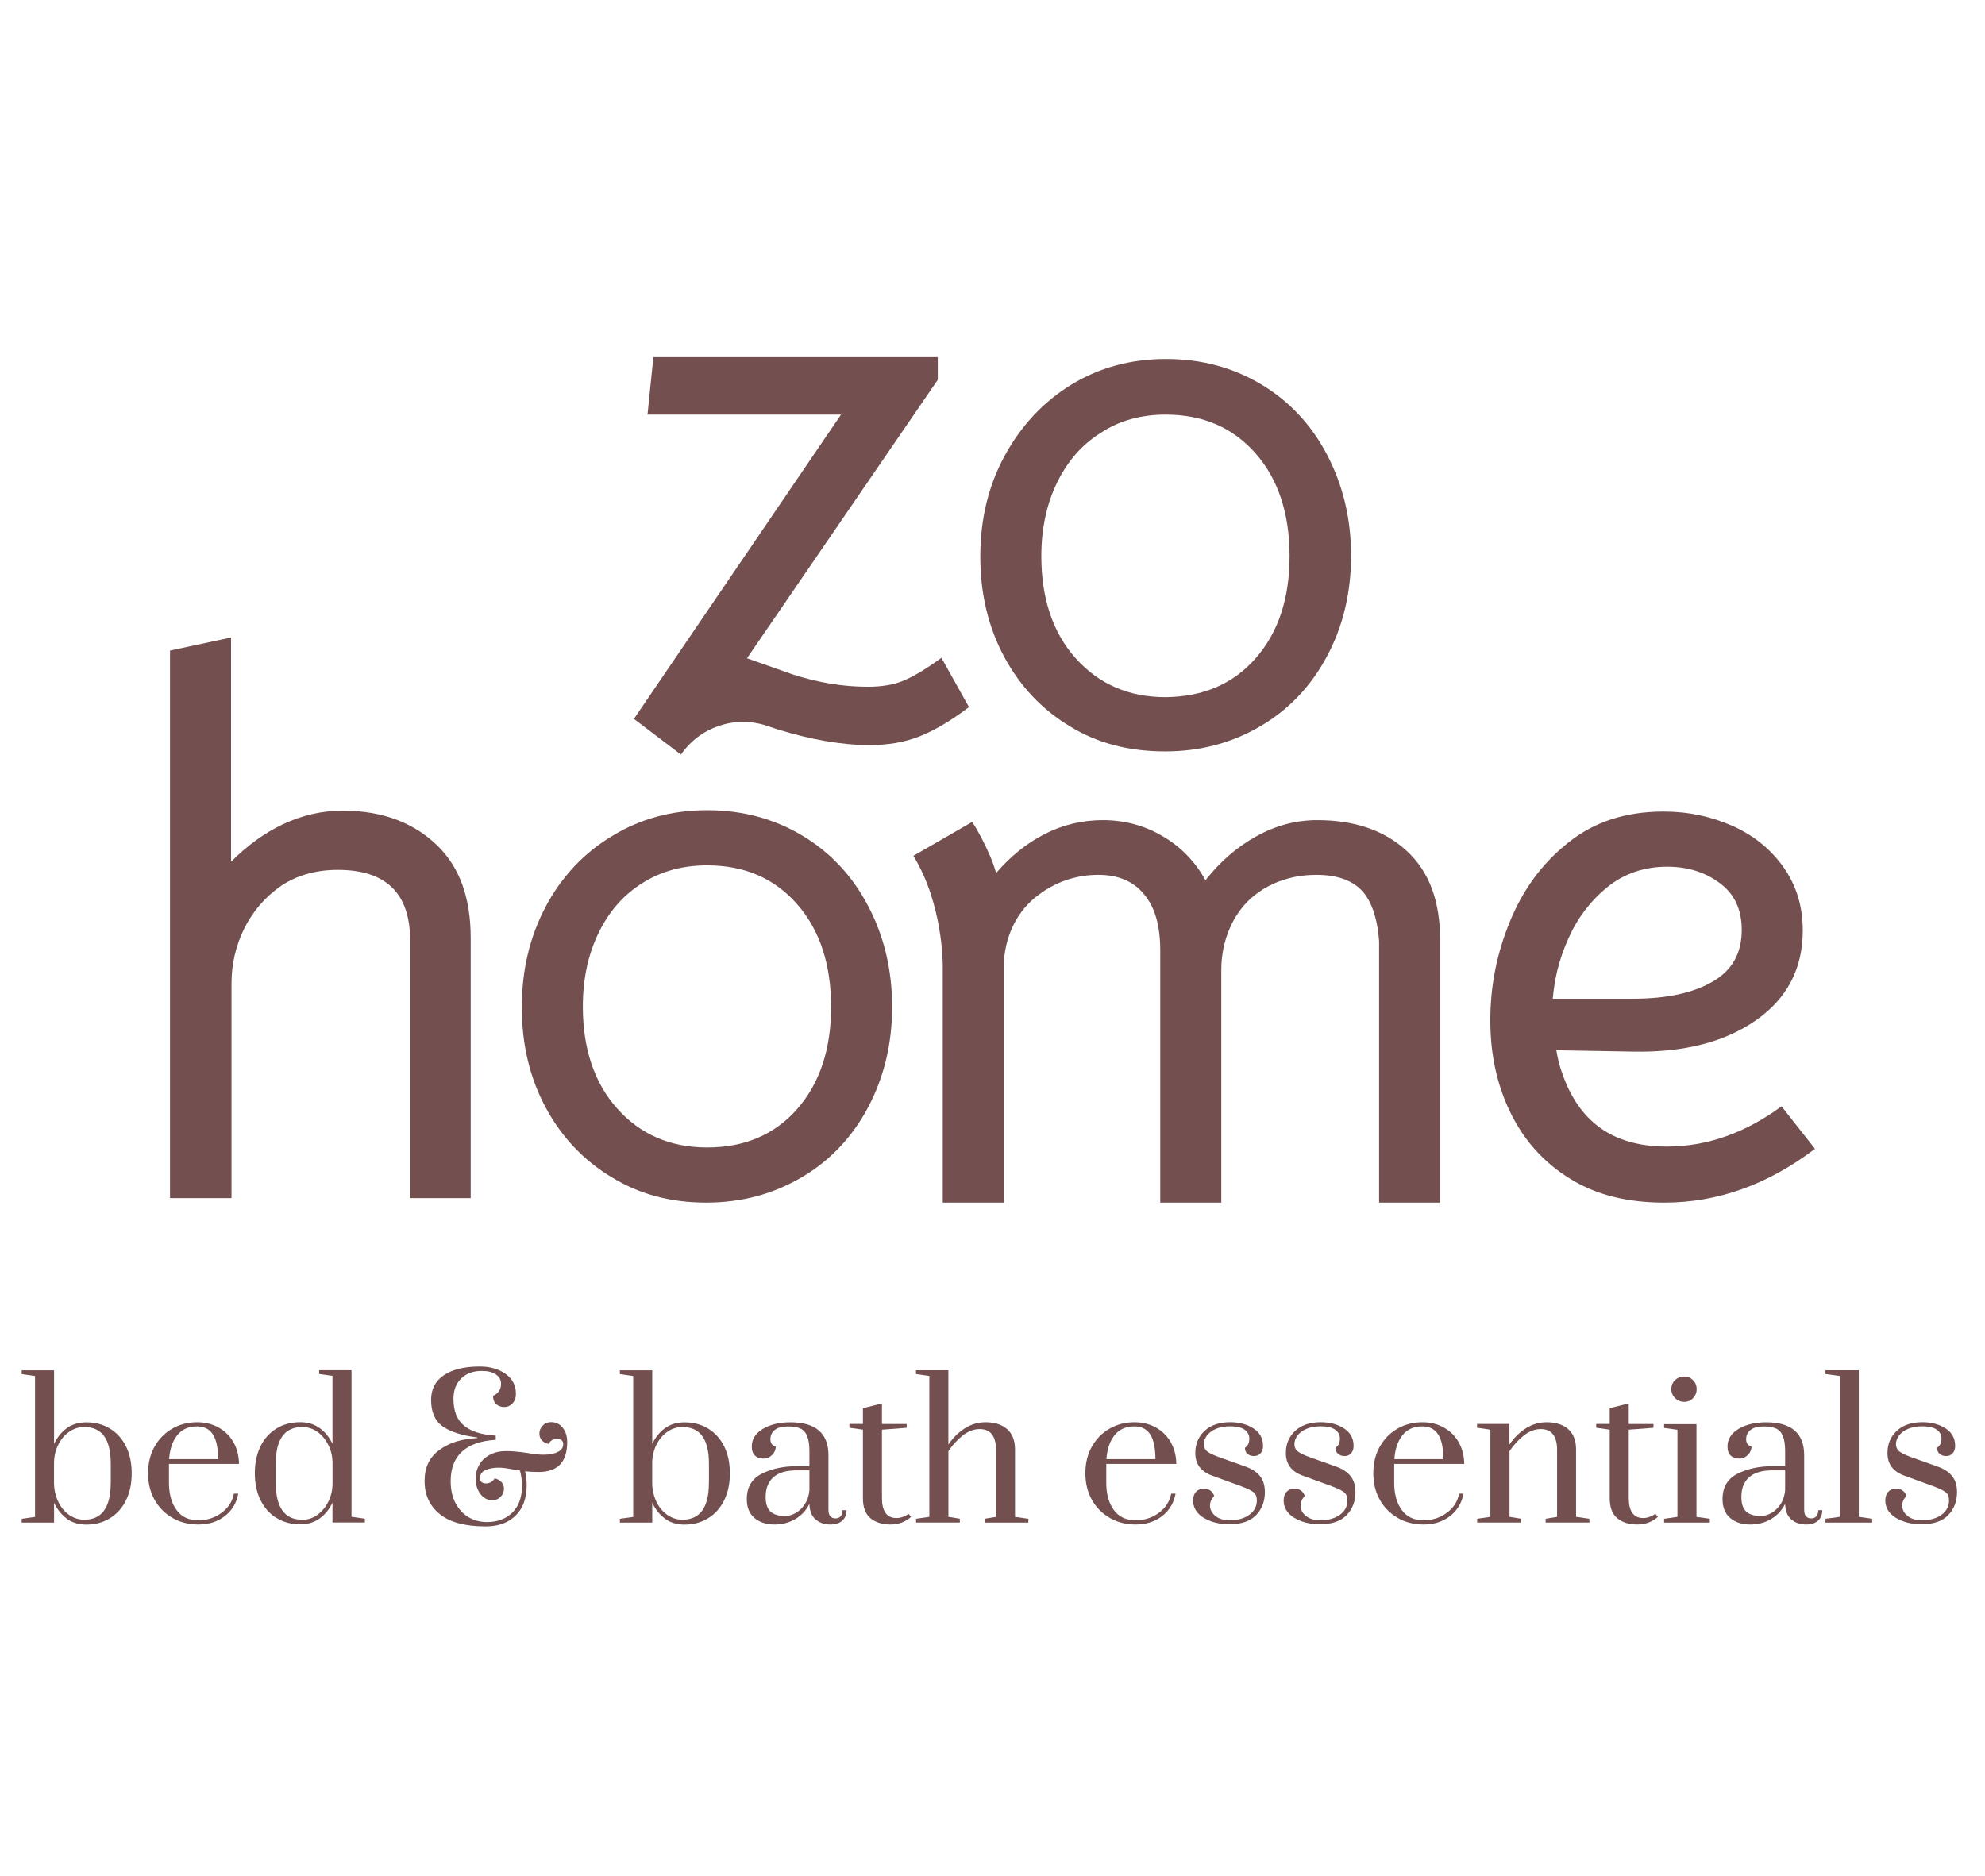 <svg viewBox="0 0 439 414.9" height="414.9" width="439" xmlns="http://www.w3.org/2000/svg" id="a"><g fill="none"><path fill="#73504f" d="m14.8,335.9c-1.19-.86-2.14-2.03-2.84-3.51v4.38h-7.16v-.84l2.95-.42v-31.15l-2.95-.42v-.84h7.16v16.29c.7-1.49,1.65-2.66,2.84-3.51,1.19-.86,2.62-1.28,4.27-1.28,1.99,0,3.75.46,5.26,1.39,1.52.93,2.69,2.24,3.54,3.93.84,1.7,1.26,3.68,1.26,5.96s-.42,4.26-1.26,5.96c-.84,1.7-2.02,3.02-3.54,3.96-1.52.94-3.27,1.41-5.26,1.41-1.66,0-3.08-.43-4.27-1.28Zm9.7-7.93v-4.21c0-5.42-1.95-8.12-5.85-8.12-1.24,0-2.36.36-3.37,1.07-1.01.71-1.81,1.67-2.4,2.86-.59,1.19-.9,2.49-.93,3.89v4.5c0,1.43.29,2.78.86,4.04.57,1.26,1.37,2.27,2.4,3.01,1.02.74,2.17,1.12,3.43,1.12,3.9,0,5.85-2.72,5.85-8.17Z"></path><path fill="#73504f" d="m38.22,335.77c-1.68-.94-3.02-2.27-4-3.98-.98-1.71-1.47-3.69-1.47-5.93s.48-4.22,1.45-5.91c.97-1.7,2.27-3.02,3.91-3.96,1.64-.94,3.47-1.41,5.49-1.41,1.77,0,3.35.39,4.76,1.18,1.4.79,2.5,1.87,3.28,3.26.79,1.39,1.19,2.98,1.22,4.78h-15.49v4.17c0,2.47.55,4.47,1.66,6,1.11,1.53,2.71,2.29,4.82,2.29,1.94,0,3.65-.55,5.14-1.64,1.49-1.09,2.4-2.51,2.74-4.25h.97c-.39,2.08-1.39,3.73-2.99,4.97-1.6,1.23-3.55,1.85-5.85,1.85-2.08,0-3.96-.47-5.64-1.41Zm10.02-13.03c0-2.44-.38-4.26-1.14-5.45-.76-1.19-1.94-1.79-3.54-1.79-1.88,0-3.34.66-4.38,1.98-1.04,1.32-1.63,3.07-1.77,5.26h10.82Z"></path><path fill="#73504f" d="m61.16,335.77c-1.52-.94-2.69-2.26-3.54-3.96-.84-1.7-1.26-3.68-1.26-5.96s.42-4.26,1.26-5.96c.84-1.7,2.02-3.01,3.54-3.93,1.52-.93,3.27-1.39,5.26-1.39,1.63,0,3.04.43,4.25,1.28,1.21.86,2.16,2.03,2.86,3.51v-15.03l-2.95-.42v-.84h7.16v32.41l2.95.42v.84h-7.16v-4.38c-.7,1.49-1.66,2.66-2.86,3.51-1.21.86-2.62,1.28-4.25,1.28-1.99,0-3.75-.47-5.26-1.41Zm9.03-.72c1-.71,1.8-1.67,2.4-2.86.6-1.19.92-2.49.95-3.89v-4.84c-.03-1.4-.34-2.7-.95-3.89-.6-1.19-1.4-2.15-2.4-2.86-1-.72-2.11-1.07-3.35-1.07-3.9,0-5.85,2.71-5.85,8.12v4.21c0,5.44,1.95,8.17,5.85,8.17,1.23,0,2.35-.36,3.35-1.07Z"></path><path fill="#73504f" d="m97.25,334.89c-2.23-1.81-3.35-4.24-3.35-7.3s1.07-5.23,3.22-6.84c2.15-1.61,4.96-2.5,8.44-2.67v-.13c-3.48-.45-6.05-1.28-7.72-2.5-1.67-1.22-2.5-3.16-2.5-5.83,0-2.36.95-4.17,2.84-5.45,1.89-1.28,4.54-1.92,7.93-1.92,2.27,0,4.17.55,5.7,1.64,1.53,1.09,2.29,2.55,2.29,4.38,0,.93-.26,1.65-.78,2.17-.52.52-1.12.78-1.79.78s-1.29-.21-1.77-.63c-.48-.42-.72-1.04-.72-1.85,1.18-.53,1.77-1.42,1.77-2.65,0-.87-.38-1.56-1.14-2.08s-1.8-.78-3.11-.78c-1.91,0-3.43.56-4.57,1.68-1.14,1.12-1.7,2.62-1.7,4.5,0,2.69.79,4.68,2.38,5.96,1.58,1.28,3.91,2,6.97,2.17v.93c-3.31.2-5.8,1.07-7.47,2.61-1.67,1.54-2.5,3.72-2.5,6.52,0,1.88.36,3.5,1.07,4.86.72,1.36,1.68,2.4,2.9,3.12,1.22.71,2.59,1.07,4.1,1.07,2.27,0,4.12-.69,5.56-2.08,1.43-1.39,2.15-3.39,2.15-6,0-1.04-.15-2.15-.46-3.32l-1.64-.25c-1.26-.25-2.26-.38-2.99-.38-1.21,0-2.21.18-3.01.55-.8.37-1.2.96-1.2,1.77,0,.39.13.69.38.88s.57.29.97.29c.36,0,.73-.1,1.09-.29.36-.2.63-.48.8-.84.67.17,1.19.46,1.54.86.35.41.53.89.53,1.45,0,.67-.25,1.26-.74,1.77-.49.51-1.1.76-1.83.76-1.07,0-1.95-.46-2.65-1.39-.7-.93-1.05-2.06-1.05-3.41,0-1.09.27-2.1.8-3.03.53-.93,1.31-1.66,2.34-2.21,1.02-.55,2.22-.82,3.6-.82s2.92.14,4.71.42c1.4.25,2.58.38,3.54.38,1.32,0,2.38-.2,3.18-.61.8-.41,1.2-.97,1.2-1.7,0-.39-.12-.69-.36-.91-.24-.21-.55-.32-.95-.32s-.76.1-1.12.29c-.35.2-.61.49-.78.88-.7-.17-1.22-.46-1.56-.86-.34-.41-.5-.89-.5-1.45,0-.67.25-1.26.74-1.77.49-.5,1.1-.76,1.83-.76,1.07,0,1.93.41,2.59,1.24.66.83.99,1.89.99,3.18,0,4.41-2.1,6.61-6.31,6.61-1.21,0-2.2-.06-2.99-.17.22,1.12.34,2.15.34,3.07,0,2.89-.81,5.13-2.44,6.73-1.63,1.6-3.83,2.4-6.61,2.4-4.55,0-7.93-.91-10.16-2.71Z"></path><path fill="#73504f" d="m147.09,335.9c-1.19-.86-2.14-2.03-2.84-3.51v4.38h-7.16v-.84l2.95-.42v-31.15l-2.95-.42v-.84h7.16v16.29c.7-1.49,1.65-2.66,2.84-3.51,1.19-.86,2.62-1.28,4.27-1.28,1.99,0,3.75.46,5.26,1.39,1.52.93,2.69,2.24,3.54,3.93.84,1.7,1.26,3.68,1.26,5.96s-.42,4.26-1.26,5.96c-.84,1.7-2.02,3.02-3.54,3.96-1.52.94-3.27,1.41-5.26,1.41-1.66,0-3.08-.43-4.27-1.28Zm9.7-7.93v-4.21c0-5.42-1.95-8.12-5.85-8.12-1.24,0-2.36.36-3.37,1.07-1.01.71-1.81,1.67-2.4,2.86-.59,1.19-.9,2.49-.93,3.89v4.5c0,1.43.29,2.78.86,4.04.57,1.26,1.37,2.27,2.4,3.01,1.02.74,2.17,1.12,3.43,1.12,3.9,0,5.85-2.72,5.85-8.17Z"></path><path fill="#73504f" d="m166.89,335.77c-1.15-.94-1.73-2.34-1.73-4.19,0-2.64,1.11-4.51,3.33-5.62,2.22-1.11,4.78-1.66,7.7-1.66h2.82v-3.24c0-1.46-.16-2.59-.48-3.39-.32-.8-.82-1.36-1.49-1.68-.67-.32-1.59-.48-2.74-.48-1.32,0-2.3.26-2.95.78-.65.52-.97,1.21-.97,2.08,0,.81.39,1.35,1.18,1.6,0,.7-.27,1.32-.8,1.85-.53.53-1.16.8-1.89.8-.79,0-1.42-.22-1.89-.65-.48-.43-.72-1.1-.72-2,0-1.63.81-2.93,2.44-3.91,1.63-.98,3.66-1.47,6.1-1.47,5.61,0,8.42,2.44,8.42,7.32v12.04c0,.62.13,1.09.4,1.41.27.32.65.48,1.16.48.48,0,.86-.16,1.14-.48.28-.32.42-.76.42-1.33h.88c0,.98-.32,1.75-.95,2.32s-1.51.84-2.63.84c-1.29,0-2.38-.37-3.26-1.12-.88-.74-1.34-1.9-1.37-3.47-.67,1.43-1.7,2.55-3.09,3.37-1.39.81-2.93,1.22-4.61,1.22-1.8,0-3.27-.47-4.42-1.41Zm9.07-1.12c.8-.45,1.48-1.1,2.04-1.96.56-.86.9-1.89,1.01-3.09v-4.38h-2.82c-2.3,0-4.02.51-5.16,1.54-1.14,1.02-1.7,2.46-1.7,4.31,0,1.54.36,2.64,1.09,3.28.73.65,1.8.97,3.2.97.76,0,1.54-.22,2.34-.67Z"></path><path fill="#73504f" d="m192.5,335.79c-1.11-.93-1.66-2.4-1.66-4.42v-15.15l-2.99-.42v-.84h2.99v-3.49l4.21-1.05v4.55h5.47v.84l-5.47.42v15.07c0,2.97,1.07,4.46,3.2,4.46.45,0,.88-.07,1.28-.21.41-.14.73-.28.97-.42.24-.14.39-.24.44-.29l.55.67c-1.26,1.12-2.78,1.68-4.55,1.68s-3.33-.46-4.44-1.39Z"></path><path fill="#73504f" d="m202.58,335.92l2.95-.42v-31.15l-2.95-.42v-.84h7.16v16.42c1.04-1.52,2.26-2.71,3.66-3.6,1.4-.88,2.92-1.33,4.55-1.33,2.02,0,3.61.5,4.78,1.52,1.16,1.01,1.75,2.51,1.75,4.5v14.9l2.95.42v.84h-9.68v-.84l2.53-.42v-14.82c0-1.46-.29-2.59-.88-3.39s-1.5-1.2-2.74-1.2-2.53.47-3.73,1.41c-1.19.94-2.25,2.1-3.18,3.47v14.52l2.53.42v.84h-9.68v-.84Z"></path><path fill="#73504f" d="m245.51,335.77c-1.68-.94-3.02-2.27-4-3.98-.98-1.71-1.47-3.69-1.47-5.93s.48-4.22,1.45-5.91c.97-1.7,2.27-3.02,3.91-3.96,1.64-.94,3.47-1.41,5.49-1.41,1.77,0,3.35.39,4.76,1.18,1.4.79,2.5,1.87,3.28,3.26.79,1.39,1.19,2.98,1.22,4.78h-15.49v4.17c0,2.47.55,4.47,1.66,6,1.11,1.53,2.71,2.29,4.82,2.29,1.94,0,3.65-.55,5.14-1.64,1.49-1.09,2.4-2.51,2.74-4.25h.97c-.39,2.08-1.39,3.73-2.99,4.97-1.6,1.23-3.55,1.85-5.85,1.85-2.08,0-3.96-.47-5.64-1.41Zm10.02-13.03c0-2.44-.38-4.26-1.14-5.45-.76-1.19-1.94-1.79-3.54-1.79-1.88,0-3.34.66-4.38,1.98-1.04,1.32-1.63,3.07-1.77,5.26h10.82Z"></path><path fill="#73504f" d="m266.18,335.71c-1.54-.98-2.32-2.26-2.32-3.83,0-.81.22-1.45.65-1.92.43-.46,1.02-.69,1.75-.69.56,0,1.04.14,1.43.42.39.28.67.67.84,1.18-.62.67-.93,1.39-.93,2.15,0,.87.39,1.63,1.18,2.27.79.65,1.84.97,3.16.97,1.77,0,3.21-.4,4.34-1.2,1.12-.8,1.68-1.87,1.68-3.22,0-.79-.24-1.37-.72-1.77-.48-.39-1.4-.84-2.78-1.35l-6.36-2.32c-2.5-.9-3.75-2.57-3.75-5.01,0-1.99.69-3.63,2.06-4.9,1.38-1.28,3.27-1.92,5.68-1.92,1.99,0,3.7.46,5.11,1.37,1.42.91,2.13,2.21,2.13,3.89,0,.67-.18,1.21-.55,1.62-.37.41-.84.61-1.43.61s-1.07-.16-1.45-.48c-.38-.32-.57-.76-.57-1.33.36-.28.62-.58.76-.91.14-.32.21-.71.21-1.16,0-.79-.34-1.43-1.03-1.94-.69-.5-1.75-.76-3.18-.76-1.24,0-2.29.19-3.18.57s-1.55.88-2,1.49c-.45.62-.67,1.25-.67,1.89s.25,1.21.74,1.6c.49.39,1.4.83,2.71,1.3l5.89,2.1c1.37.5,2.41,1.21,3.11,2.1.7.9,1.05,2.06,1.05,3.49,0,2.05-.65,3.75-1.94,5.09s-3.25,2.02-5.89,2.02c-2.3,0-4.22-.49-5.77-1.47Z"></path><path fill="#73504f" d="m286.21,335.71c-1.54-.98-2.32-2.26-2.32-3.83,0-.81.22-1.45.65-1.92.43-.46,1.02-.69,1.75-.69.56,0,1.04.14,1.43.42.39.28.67.67.84,1.18-.62.67-.93,1.39-.93,2.15,0,.87.39,1.63,1.18,2.27.79.65,1.84.97,3.16.97,1.77,0,3.21-.4,4.34-1.2,1.12-.8,1.68-1.87,1.68-3.22,0-.79-.24-1.37-.72-1.77-.48-.39-1.4-.84-2.78-1.35l-6.36-2.32c-2.5-.9-3.75-2.57-3.75-5.01,0-1.99.69-3.63,2.06-4.9,1.38-1.28,3.27-1.92,5.68-1.92,1.99,0,3.7.46,5.11,1.37,1.42.91,2.13,2.21,2.13,3.89,0,.67-.18,1.21-.55,1.62-.37.41-.84.61-1.43.61s-1.07-.16-1.45-.48c-.38-.32-.57-.76-.57-1.33.36-.28.62-.58.76-.91.14-.32.21-.71.21-1.16,0-.79-.34-1.43-1.03-1.94-.69-.5-1.75-.76-3.18-.76-1.24,0-2.29.19-3.18.57s-1.55.88-2,1.49c-.45.62-.67,1.25-.67,1.89s.25,1.21.74,1.6c.49.39,1.4.83,2.71,1.3l5.89,2.1c1.37.5,2.41,1.21,3.11,2.1.7.9,1.05,2.06,1.05,3.49,0,2.05-.65,3.75-1.94,5.09s-3.25,2.02-5.89,2.02c-2.3,0-4.22-.49-5.77-1.47Z"></path><path fill="#73504f" d="m309.19,335.77c-1.68-.94-3.02-2.27-4-3.98-.98-1.71-1.47-3.69-1.47-5.93s.48-4.22,1.45-5.91c.97-1.7,2.27-3.02,3.91-3.96,1.64-.94,3.47-1.41,5.49-1.41,1.77,0,3.35.39,4.76,1.18,1.4.79,2.5,1.87,3.28,3.26.79,1.39,1.19,2.98,1.22,4.78h-15.49v4.17c0,2.47.55,4.47,1.66,6,1.11,1.53,2.71,2.29,4.82,2.29,1.94,0,3.65-.55,5.14-1.64,1.49-1.09,2.4-2.51,2.74-4.25h.97c-.39,2.08-1.39,3.73-2.99,4.97-1.6,1.23-3.55,1.85-5.85,1.85-2.08,0-3.96-.47-5.64-1.41Zm10.02-13.03c0-2.44-.38-4.26-1.14-5.45-.76-1.19-1.94-1.79-3.54-1.79-1.88,0-3.34.66-4.38,1.98-1.04,1.32-1.63,3.07-1.77,5.26h10.82Z"></path><path fill="#73504f" d="m326.66,335.92l2.95-.42v-19.28l-2.95-.42v-.84h7.16v4.55c1.04-1.52,2.26-2.71,3.66-3.6,1.4-.88,2.92-1.33,4.55-1.33,2.02,0,3.61.5,4.78,1.52,1.16,1.01,1.75,2.51,1.75,4.5v14.9l2.95.42v.84h-9.68v-.84l2.53-.42v-14.82c0-1.46-.29-2.59-.88-3.39s-1.5-1.2-2.74-1.2-2.53.47-3.72,1.41c-1.19.94-2.25,2.1-3.18,3.47v14.52l2.53.42v.84h-9.68v-.84Z"></path><path fill="#73504f" d="m357.66,335.79c-1.11-.93-1.66-2.4-1.66-4.42v-15.15l-2.99-.42v-.84h2.99v-3.49l4.21-1.05v4.55h5.47v.84l-5.47.42v15.07c0,2.97,1.07,4.46,3.2,4.46.45,0,.88-.07,1.28-.21.41-.14.73-.28.97-.42.24-.14.39-.24.44-.29l.55.67c-1.26,1.12-2.78,1.68-4.55,1.68s-3.33-.46-4.44-1.39Z"></path><path fill="#73504f" d="m368.03,336.76v-.84l2.95-.42v-19.24l-2.95-.42v-.84h7.16v20.5l2.95.42v.84h-10.1Zm2.44-27.51c-.56-.55-.84-1.21-.84-2s.27-1.45.82-1.98c.55-.53,1.23-.8,2.04-.8.76,0,1.4.27,1.94.8.53.53.8,1.19.8,1.98s-.27,1.45-.8,2c-.53.55-1.18.82-1.94.82s-1.46-.27-2.02-.82Z"></path><path fill="#73504f" d="m382.68,335.77c-1.15-.94-1.73-2.34-1.73-4.19,0-2.64,1.11-4.51,3.33-5.62,2.22-1.11,4.78-1.66,7.7-1.66h2.82v-3.24c0-1.46-.16-2.59-.48-3.39-.32-.8-.82-1.36-1.49-1.68-.67-.32-1.59-.48-2.74-.48-1.32,0-2.3.26-2.95.78-.65.52-.97,1.21-.97,2.08,0,.81.39,1.35,1.18,1.6,0,.7-.27,1.32-.8,1.85-.53.53-1.16.8-1.89.8-.79,0-1.42-.22-1.89-.65-.48-.43-.72-1.1-.72-2,0-1.63.81-2.93,2.44-3.91s3.66-1.47,6.1-1.47c5.61,0,8.42,2.44,8.42,7.32v12.04c0,.62.13,1.09.4,1.41.27.32.65.48,1.16.48.48,0,.86-.16,1.14-.48.28-.32.42-.76.42-1.33h.88c0,.98-.32,1.75-.95,2.32-.63.56-1.51.84-2.63.84-1.29,0-2.38-.37-3.26-1.12-.88-.74-1.34-1.9-1.37-3.47-.67,1.43-1.71,2.55-3.09,3.37s-2.93,1.22-4.61,1.22c-1.8,0-3.27-.47-4.42-1.41Zm9.07-1.12c.8-.45,1.48-1.1,2.04-1.96.56-.86.9-1.89,1.01-3.09v-4.38h-2.82c-2.3,0-4.02.51-5.16,1.54-1.14,1.02-1.7,2.46-1.7,4.31,0,1.54.36,2.64,1.09,3.28.73.65,1.8.97,3.2.97.76,0,1.54-.22,2.34-.67Z"></path><path fill="#73504f" d="m403.72,336.76v-.84l3.16-.42v-31.15l-3.16-.42v-.84h7.37v32.41l2.95.42v.84h-10.31Z"></path><path fill="#73504f" d="m419.26,335.71c-1.54-.98-2.31-2.26-2.31-3.83,0-.81.22-1.45.65-1.92.43-.46,1.02-.69,1.75-.69.56,0,1.04.14,1.43.42.39.28.67.67.84,1.18-.62.67-.93,1.39-.93,2.15,0,.87.39,1.63,1.18,2.27.79.65,1.84.97,3.16.97,1.77,0,3.21-.4,4.33-1.2,1.12-.8,1.68-1.87,1.68-3.22,0-.79-.24-1.37-.72-1.77-.48-.39-1.4-.84-2.78-1.35l-6.36-2.32c-2.5-.9-3.75-2.57-3.75-5.01,0-1.99.69-3.63,2.06-4.9,1.37-1.28,3.27-1.92,5.68-1.92,1.99,0,3.7.46,5.11,1.37,1.42.91,2.12,2.21,2.12,3.89,0,.67-.18,1.21-.55,1.62-.37.41-.84.61-1.43.61s-1.07-.16-1.45-.48c-.38-.32-.57-.76-.57-1.33.36-.28.62-.58.76-.91.14-.32.21-.71.21-1.16,0-.79-.34-1.43-1.03-1.94s-1.75-.76-3.18-.76c-1.24,0-2.29.19-3.18.57s-1.55.88-2,1.49c-.45.62-.67,1.25-.67,1.89s.25,1.21.74,1.6c.49.39,1.4.83,2.71,1.3l5.89,2.1c1.37.5,2.41,1.21,3.11,2.1.7.9,1.05,2.06,1.05,3.49,0,2.05-.65,3.75-1.94,5.09-1.29,1.35-3.26,2.02-5.89,2.02-2.3,0-4.22-.49-5.77-1.47Z"></path></g><path fill="#73504f" d="m311.1,188.2c-5-4.6-11.6-6.8-19.8-6.8-4.7,0-9.2,1.2-13.5,3.6-4.3,2.4-8,5.6-11.2,9.7-2.2-4-5.3-7.3-9.4-9.7-4-2.4-8.5-3.6-13.3-3.6-4.5,0-8.8,1-12.9,3.1-4.1,2.1-7.6,5-10.7,8.6-1.4-5.1-5.2-11.3-5.3-11.3l-13,7.5c6.6,10.7,6.5,24.2,6.5,24.2v52.5h13.5v-52.1c0-6.5,2.9-12.8,8.3-16.4l.1-.1c3.8-2.6,8-3.9,12.5-3.9s7.9,1.5,10.2,4.4c2.4,2.9,3.5,7,3.5,12.4v55.7h13.5v-51.5c0-6.3,2.5-12.7,7.5-16.6.6-.4,1.1-.8,1.7-1.2,3.5-2.1,7.4-3.2,11.8-3.2s7.7,1.1,9.9,3.3,3.6,6,4,11.4v57.8h13.5v-58c0-8.7-2.4-15.2-7.4-19.8Z"></path><path fill="#73504f" d="m75.8,179.3c-9.3,0-17.6,4.2-24.7,11.3v-49.6l-13.5,2.9v121.1h13.6v-47.5c0-8.5,3.9-16.7,10.9-21.5l.1-.1c3.5-2.3,7.7-3.5,12.5-3.5,10.7,0,16,5.2,16,15.6v57h13.4v-57.5c0-8.8-2.4-15.6-7.3-20.4-4.9-4.8-11.7-7.8-21-7.8Z"></path><path fill="#73504f" d="m177.4,184.8c-6.2-3.7-13.2-5.6-21-5.6s-14.8,1.9-21,5.7c-6.2,3.7-11.2,9-14.7,15.6-3.5,6.6-5.3,14-5.3,22.3s1.8,15.7,5.3,22.2,8.4,11.7,14.6,15.4c6.2,3.8,13.1,5.6,20.9,5.6s14.8-1.9,21.1-5.6c6.3-3.7,11.2-8.9,14.7-15.5,3.5-6.6,5.3-14,5.3-22.2s-1.8-15.7-5.3-22.3c-3.5-6.7-8.4-11.9-14.6-15.6Zm-1.1,60.5c-5,5.7-11.7,8.5-19.9,8.5s-14.8-2.9-19.9-8.6c-5.1-5.7-7.6-13.3-7.6-22.6,0-6.1,1.2-11.6,3.5-16.3,2.3-4.7,5.5-8.4,9.7-11,4.1-2.6,8.9-3.9,14.3-3.9,8.3,0,14.9,2.9,19.9,8.6,5,5.7,7.5,13.3,7.5,22.7s-2.5,16.9-7.5,22.6Z"></path><path fill="#73504f" d="m394,244.7c-8,5.9-16.5,8.9-25.4,8.9-6.8,0-12.3-1.8-16.4-5.5-3-2.7-5.2-6.3-6.7-10.7-.6-1.6-1-3.3-1.3-5.1l17.1.3c11.1.2,20.1-2.1,27-6.9,6.9-4.8,10.4-11.4,10.4-19.9,0-5.3-1.4-9.9-4.2-13.9s-6.6-7.1-11.3-9.2c-4.7-2.1-9.8-3.2-15.3-3.2-8.4,0-15.4,2.3-21.1,6.9-5.8,4.6-10,10.4-12.9,17.5-2.9,7.1-4.3,14.2-4.3,21.8s1.5,14.4,4.5,20.5c3,6.1,7.3,10.9,13.1,14.5,5.8,3.6,12.7,5.3,20.9,5.3,11.8,0,22.9-4,33.3-11.9l-7.4-9.4Zm-49.6-30c.6-2.4,1.4-4.8,2.5-7.2,2-4.5,4.9-8.3,8.6-11.3s8.2-4.5,13.2-4.5c4.5,0,8.4,1.2,11.6,3.6,3.3,2.4,4.9,5.9,4.9,10.4,0,5.1-2.1,8.9-6.4,11.4s-10.1,3.8-17.6,3.8h-17.8c.2-2.1.5-4.1,1-6.2Z"></path><path fill="#73504f" d="m150.6,166.9c4.2-6.1,11.9-8.7,18.9-6.4l2.4.8c7.4,2.3,14.3,3.5,20.4,3.5,4,0,7.7-.6,11-1.9,3.3-1.3,6.9-3.4,11-6.5l-6.1-10.9c-3.4,2.5-6.3,4.2-8.5,5.1-2.2.9-4.8,1.3-7.8,1.3-5.4,0-11-.9-16.8-2.8l-9.9-3.5,42.2-61.6v-5h-62.9l-1.3,12.7h42.8l-45.8,67.3,10.4,7.9Z"></path><path fill="#73504f" d="m236.7,160.7c6.2,3.8,13.2,5.5,21,5.5s14.8-1.9,21.1-5.6,11.2-8.9,14.7-15.5c3.5-6.5,5.3-14,5.3-22.2s-1.8-15.6-5.3-22.3-8.4-11.9-14.6-15.6c-6.2-3.7-13.2-5.6-21-5.6s-14.8,1.9-21,5.7c-6.2,3.8-11.1,9.1-14.7,15.7-3.6,6.6-5.4,14-5.4,22.3s1.8,15.7,5.3,22.2,8.4,11.7,14.6,15.4Zm-2.9-54c2.3-4.7,5.5-8.4,9.7-11,4.1-2.7,8.9-4,14.3-4,8.3,0,14.9,2.9,19.9,8.6s7.5,13.3,7.5,22.7-2.5,16.9-7.5,22.6-11.6,8.5-19.9,8.6c-8.2,0-14.8-2.9-19.9-8.6-5.1-5.7-7.6-13.3-7.6-22.6,0-6.1,1.2-11.6,3.5-16.3Z"></path></svg>